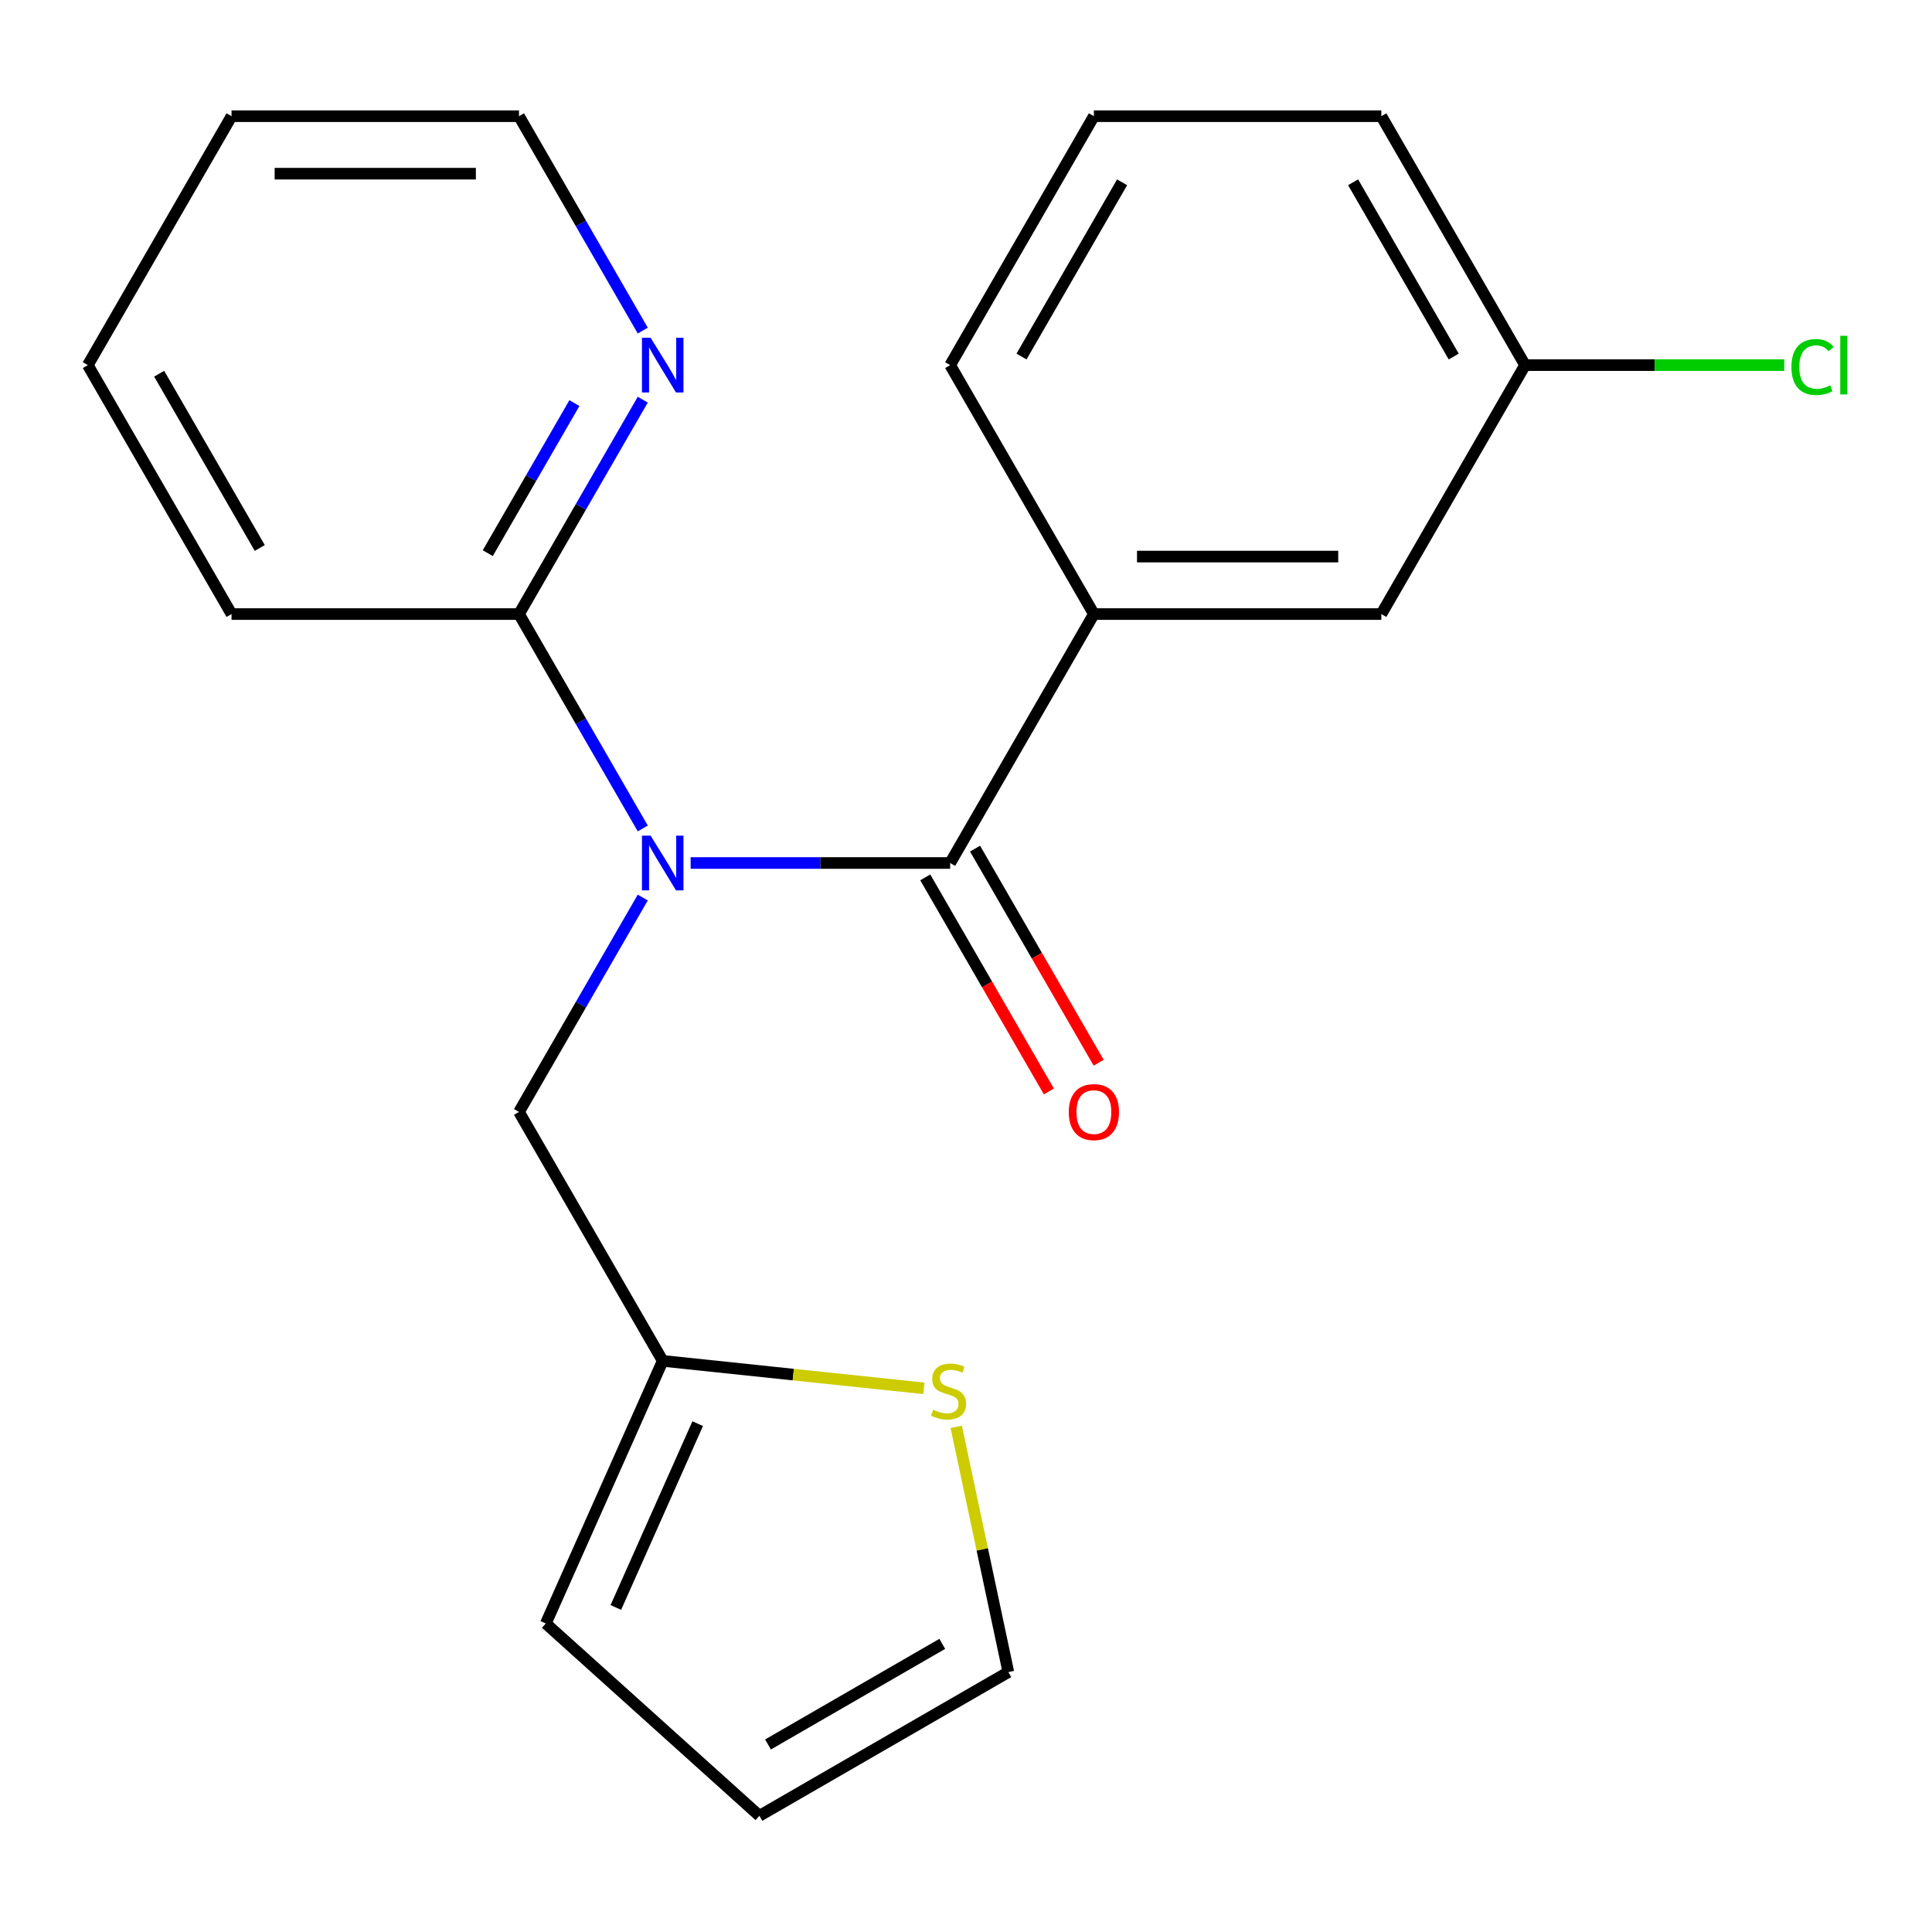 <?xml version='1.0' encoding='iso-8859-1'?>
<svg version='1.1' baseProfile='full'
              xmlns='http://www.w3.org/2000/svg'
                      xmlns:rdkit='http://www.rdkit.org/xml'
                      xmlns:xlink='http://www.w3.org/1999/xlink'
                  xml:space='preserve'
width='1000px' height='1000px' viewBox='0 0 1000 1000'>
<!-- END OF HEADER -->
<rect style='opacity:1.0;fill:#FFFFFF;stroke:none' width='1000' height='1000' x='0' y='0'> </rect>
<path class='bond-0' d='M 357.479,446.687 L 424.641,446.687' style='fill:none;fill-rule:evenodd;stroke:#0000FF;stroke-width:6px;stroke-linecap:butt;stroke-linejoin:miter;stroke-opacity:1' />
<path class='bond-0' d='M 424.641,446.687 L 491.803,446.687' style='fill:none;fill-rule:evenodd;stroke:#000000;stroke-width:6px;stroke-linecap:butt;stroke-linejoin:miter;stroke-opacity:1' />
<path class='bond-2' d='M 332.697,428.808 L 300.663,373.323' style='fill:none;fill-rule:evenodd;stroke:#0000FF;stroke-width:6px;stroke-linecap:butt;stroke-linejoin:miter;stroke-opacity:1' />
<path class='bond-2' d='M 300.663,373.323 L 268.629,317.838' style='fill:none;fill-rule:evenodd;stroke:#000000;stroke-width:6px;stroke-linecap:butt;stroke-linejoin:miter;stroke-opacity:1' />
<path class='bond-3' d='M 332.697,464.567 L 300.663,520.052' style='fill:none;fill-rule:evenodd;stroke:#0000FF;stroke-width:6px;stroke-linecap:butt;stroke-linejoin:miter;stroke-opacity:1' />
<path class='bond-3' d='M 300.663,520.052 L 268.629,575.537' style='fill:none;fill-rule:evenodd;stroke:#000000;stroke-width:6px;stroke-linecap:butt;stroke-linejoin:miter;stroke-opacity:1' />
<path class='bond-1' d='M 491.803,446.687 L 566.194,317.838' style='fill:none;fill-rule:evenodd;stroke:#000000;stroke-width:6px;stroke-linecap:butt;stroke-linejoin:miter;stroke-opacity:1' />
<path class='bond-7' d='M 478.918,454.127 L 510.906,509.532' style='fill:none;fill-rule:evenodd;stroke:#000000;stroke-width:6px;stroke-linecap:butt;stroke-linejoin:miter;stroke-opacity:1' />
<path class='bond-7' d='M 510.906,509.532 L 542.894,564.937' style='fill:none;fill-rule:evenodd;stroke:#FF0000;stroke-width:6px;stroke-linecap:butt;stroke-linejoin:miter;stroke-opacity:1' />
<path class='bond-7' d='M 504.688,439.248 L 536.676,494.653' style='fill:none;fill-rule:evenodd;stroke:#000000;stroke-width:6px;stroke-linecap:butt;stroke-linejoin:miter;stroke-opacity:1' />
<path class='bond-7' d='M 536.676,494.653 L 568.664,550.058' style='fill:none;fill-rule:evenodd;stroke:#FF0000;stroke-width:6px;stroke-linecap:butt;stroke-linejoin:miter;stroke-opacity:1' />
<path class='bond-8' d='M 566.194,317.838 L 714.977,317.838' style='fill:none;fill-rule:evenodd;stroke:#000000;stroke-width:6px;stroke-linecap:butt;stroke-linejoin:miter;stroke-opacity:1' />
<path class='bond-8' d='M 588.511,288.081 L 692.659,288.081' style='fill:none;fill-rule:evenodd;stroke:#000000;stroke-width:6px;stroke-linecap:butt;stroke-linejoin:miter;stroke-opacity:1' />
<path class='bond-14' d='M 566.194,317.838 L 491.803,188.988' style='fill:none;fill-rule:evenodd;stroke:#000000;stroke-width:6px;stroke-linecap:butt;stroke-linejoin:miter;stroke-opacity:1' />
<path class='bond-6' d='M 268.629,317.838 L 300.663,262.353' style='fill:none;fill-rule:evenodd;stroke:#000000;stroke-width:6px;stroke-linecap:butt;stroke-linejoin:miter;stroke-opacity:1' />
<path class='bond-6' d='M 300.663,262.353 L 332.697,206.868' style='fill:none;fill-rule:evenodd;stroke:#0000FF;stroke-width:6px;stroke-linecap:butt;stroke-linejoin:miter;stroke-opacity:1' />
<path class='bond-6' d='M 252.469,286.314 L 274.893,247.475' style='fill:none;fill-rule:evenodd;stroke:#000000;stroke-width:6px;stroke-linecap:butt;stroke-linejoin:miter;stroke-opacity:1' />
<path class='bond-6' d='M 274.893,247.475 L 297.317,208.635' style='fill:none;fill-rule:evenodd;stroke:#0000FF;stroke-width:6px;stroke-linecap:butt;stroke-linejoin:miter;stroke-opacity:1' />
<path class='bond-15' d='M 268.629,317.838 L 119.846,317.838' style='fill:none;fill-rule:evenodd;stroke:#000000;stroke-width:6px;stroke-linecap:butt;stroke-linejoin:miter;stroke-opacity:1' />
<path class='bond-4' d='M 268.629,575.537 L 343.02,704.387' style='fill:none;fill-rule:evenodd;stroke:#000000;stroke-width:6px;stroke-linecap:butt;stroke-linejoin:miter;stroke-opacity:1' />
<path class='bond-5' d='M 343.02,704.387 L 410.604,711.49' style='fill:none;fill-rule:evenodd;stroke:#000000;stroke-width:6px;stroke-linecap:butt;stroke-linejoin:miter;stroke-opacity:1' />
<path class='bond-5' d='M 410.604,711.49 L 478.188,718.593' style='fill:none;fill-rule:evenodd;stroke:#CCCC00;stroke-width:6px;stroke-linecap:butt;stroke-linejoin:miter;stroke-opacity:1' />
<path class='bond-10' d='M 343.02,704.387 L 282.505,840.306' style='fill:none;fill-rule:evenodd;stroke:#000000;stroke-width:6px;stroke-linecap:butt;stroke-linejoin:miter;stroke-opacity:1' />
<path class='bond-10' d='M 361.127,736.878 L 318.766,832.021' style='fill:none;fill-rule:evenodd;stroke:#000000;stroke-width:6px;stroke-linecap:butt;stroke-linejoin:miter;stroke-opacity:1' />
<path class='bond-9' d='M 494.941,738.538 L 508.431,802.004' style='fill:none;fill-rule:evenodd;stroke:#CCCC00;stroke-width:6px;stroke-linecap:butt;stroke-linejoin:miter;stroke-opacity:1' />
<path class='bond-9' d='M 508.431,802.004 L 521.921,865.47' style='fill:none;fill-rule:evenodd;stroke:#000000;stroke-width:6px;stroke-linecap:butt;stroke-linejoin:miter;stroke-opacity:1' />
<path class='bond-17' d='M 332.697,171.109 L 300.663,115.624' style='fill:none;fill-rule:evenodd;stroke:#0000FF;stroke-width:6px;stroke-linecap:butt;stroke-linejoin:miter;stroke-opacity:1' />
<path class='bond-17' d='M 300.663,115.624 L 268.629,60.139' style='fill:none;fill-rule:evenodd;stroke:#000000;stroke-width:6px;stroke-linecap:butt;stroke-linejoin:miter;stroke-opacity:1' />
<path class='bond-12' d='M 714.977,317.838 L 789.368,188.988' style='fill:none;fill-rule:evenodd;stroke:#000000;stroke-width:6px;stroke-linecap:butt;stroke-linejoin:miter;stroke-opacity:1' />
<path class='bond-21' d='M 521.921,865.47 L 393.072,939.861' style='fill:none;fill-rule:evenodd;stroke:#000000;stroke-width:6px;stroke-linecap:butt;stroke-linejoin:miter;stroke-opacity:1' />
<path class='bond-21' d='M 487.716,850.859 L 397.521,902.933' style='fill:none;fill-rule:evenodd;stroke:#000000;stroke-width:6px;stroke-linecap:butt;stroke-linejoin:miter;stroke-opacity:1' />
<path class='bond-11' d='M 282.505,840.306 L 393.072,939.861' style='fill:none;fill-rule:evenodd;stroke:#000000;stroke-width:6px;stroke-linecap:butt;stroke-linejoin:miter;stroke-opacity:1' />
<path class='bond-13' d='M 789.368,188.988 L 856.44,188.988' style='fill:none;fill-rule:evenodd;stroke:#000000;stroke-width:6px;stroke-linecap:butt;stroke-linejoin:miter;stroke-opacity:1' />
<path class='bond-13' d='M 856.44,188.988 L 923.511,188.988' style='fill:none;fill-rule:evenodd;stroke:#00CC00;stroke-width:6px;stroke-linecap:butt;stroke-linejoin:miter;stroke-opacity:1' />
<path class='bond-23' d='M 789.368,188.988 L 714.977,60.139' style='fill:none;fill-rule:evenodd;stroke:#000000;stroke-width:6px;stroke-linecap:butt;stroke-linejoin:miter;stroke-opacity:1' />
<path class='bond-23' d='M 752.439,184.539 L 700.365,94.344' style='fill:none;fill-rule:evenodd;stroke:#000000;stroke-width:6px;stroke-linecap:butt;stroke-linejoin:miter;stroke-opacity:1' />
<path class='bond-16' d='M 491.803,188.988 L 566.194,60.139' style='fill:none;fill-rule:evenodd;stroke:#000000;stroke-width:6px;stroke-linecap:butt;stroke-linejoin:miter;stroke-opacity:1' />
<path class='bond-16' d='M 528.731,184.539 L 580.805,94.344' style='fill:none;fill-rule:evenodd;stroke:#000000;stroke-width:6px;stroke-linecap:butt;stroke-linejoin:miter;stroke-opacity:1' />
<path class='bond-19' d='M 119.846,317.838 L 45.455,188.988' style='fill:none;fill-rule:evenodd;stroke:#000000;stroke-width:6px;stroke-linecap:butt;stroke-linejoin:miter;stroke-opacity:1' />
<path class='bond-19' d='M 134.457,283.632 L 82.383,193.437' style='fill:none;fill-rule:evenodd;stroke:#000000;stroke-width:6px;stroke-linecap:butt;stroke-linejoin:miter;stroke-opacity:1' />
<path class='bond-18' d='M 566.194,60.139 L 714.977,60.139' style='fill:none;fill-rule:evenodd;stroke:#000000;stroke-width:6px;stroke-linecap:butt;stroke-linejoin:miter;stroke-opacity:1' />
<path class='bond-22' d='M 268.629,60.139 L 119.846,60.139' style='fill:none;fill-rule:evenodd;stroke:#000000;stroke-width:6px;stroke-linecap:butt;stroke-linejoin:miter;stroke-opacity:1' />
<path class='bond-22' d='M 246.311,89.895 L 142.163,89.895' style='fill:none;fill-rule:evenodd;stroke:#000000;stroke-width:6px;stroke-linecap:butt;stroke-linejoin:miter;stroke-opacity:1' />
<path class='bond-20' d='M 45.455,188.988 L 119.846,60.139' style='fill:none;fill-rule:evenodd;stroke:#000000;stroke-width:6px;stroke-linecap:butt;stroke-linejoin:miter;stroke-opacity:1' />
<path  class='atom-0' d='M 336.76 432.527
L 346.04 447.527
Q 346.96 449.007, 348.44 451.687
Q 349.92 454.367, 350 454.527
L 350 432.527
L 353.76 432.527
L 353.76 460.847
L 349.88 460.847
L 339.92 444.447
Q 338.76 442.527, 337.52 440.327
Q 336.32 438.127, 335.96 437.447
L 335.96 460.847
L 332.28 460.847
L 332.28 432.527
L 336.76 432.527
' fill='#0000FF'/>
<path  class='atom-6' d='M 482.988 729.659
Q 483.308 729.779, 484.628 730.339
Q 485.948 730.899, 487.388 731.259
Q 488.868 731.579, 490.308 731.579
Q 492.988 731.579, 494.548 730.299
Q 496.108 728.979, 496.108 726.699
Q 496.108 725.139, 495.308 724.179
Q 494.548 723.219, 493.348 722.699
Q 492.148 722.179, 490.148 721.579
Q 487.628 720.819, 486.108 720.099
Q 484.628 719.379, 483.548 717.859
Q 482.508 716.339, 482.508 713.779
Q 482.508 710.219, 484.908 708.019
Q 487.348 705.819, 492.148 705.819
Q 495.428 705.819, 499.148 707.379
L 498.228 710.459
Q 494.828 709.059, 492.268 709.059
Q 489.508 709.059, 487.988 710.219
Q 486.468 711.339, 486.508 713.299
Q 486.508 714.819, 487.268 715.739
Q 488.068 716.659, 489.188 717.179
Q 490.348 717.699, 492.268 718.299
Q 494.828 719.099, 496.348 719.899
Q 497.868 720.699, 498.948 722.339
Q 500.068 723.939, 500.068 726.699
Q 500.068 730.619, 497.428 732.739
Q 494.828 734.819, 490.468 734.819
Q 487.948 734.819, 486.028 734.259
Q 484.148 733.739, 481.908 732.819
L 482.988 729.659
' fill='#CCCC00'/>
<path  class='atom-7' d='M 336.76 174.828
L 346.04 189.828
Q 346.96 191.308, 348.44 193.988
Q 349.92 196.668, 350 196.828
L 350 174.828
L 353.76 174.828
L 353.76 203.148
L 349.88 203.148
L 339.92 186.748
Q 338.76 184.828, 337.52 182.628
Q 336.32 180.428, 335.96 179.748
L 335.96 203.148
L 332.28 203.148
L 332.28 174.828
L 336.76 174.828
' fill='#0000FF'/>
<path  class='atom-8' d='M 553.194 575.617
Q 553.194 568.817, 556.554 565.017
Q 559.914 561.217, 566.194 561.217
Q 572.474 561.217, 575.834 565.017
Q 579.194 568.817, 579.194 575.617
Q 579.194 582.497, 575.794 586.417
Q 572.394 590.297, 566.194 590.297
Q 559.954 590.297, 556.554 586.417
Q 553.194 582.537, 553.194 575.617
M 566.194 587.097
Q 570.514 587.097, 572.834 584.217
Q 575.194 581.297, 575.194 575.617
Q 575.194 570.057, 572.834 567.257
Q 570.514 564.417, 566.194 564.417
Q 561.874 564.417, 559.514 567.217
Q 557.194 570.017, 557.194 575.617
Q 557.194 581.337, 559.514 584.217
Q 561.874 587.097, 566.194 587.097
' fill='#FF0000'/>
<path  class='atom-14' d='M 927.231 189.968
Q 927.231 182.928, 930.511 179.248
Q 933.831 175.528, 940.111 175.528
Q 945.951 175.528, 949.071 179.648
L 946.431 181.808
Q 944.151 178.808, 940.111 178.808
Q 935.831 178.808, 933.551 181.688
Q 931.311 184.528, 931.311 189.968
Q 931.311 195.568, 933.631 198.448
Q 935.991 201.328, 940.551 201.328
Q 943.671 201.328, 947.311 199.448
L 948.431 202.448
Q 946.951 203.408, 944.711 203.968
Q 942.471 204.528, 939.991 204.528
Q 933.831 204.528, 930.511 200.768
Q 927.231 197.008, 927.231 189.968
' fill='#00CC00'/>
<path  class='atom-14' d='M 952.511 173.808
L 956.191 173.808
L 956.191 204.168
L 952.511 204.168
L 952.511 173.808
' fill='#00CC00'/>
</svg>
